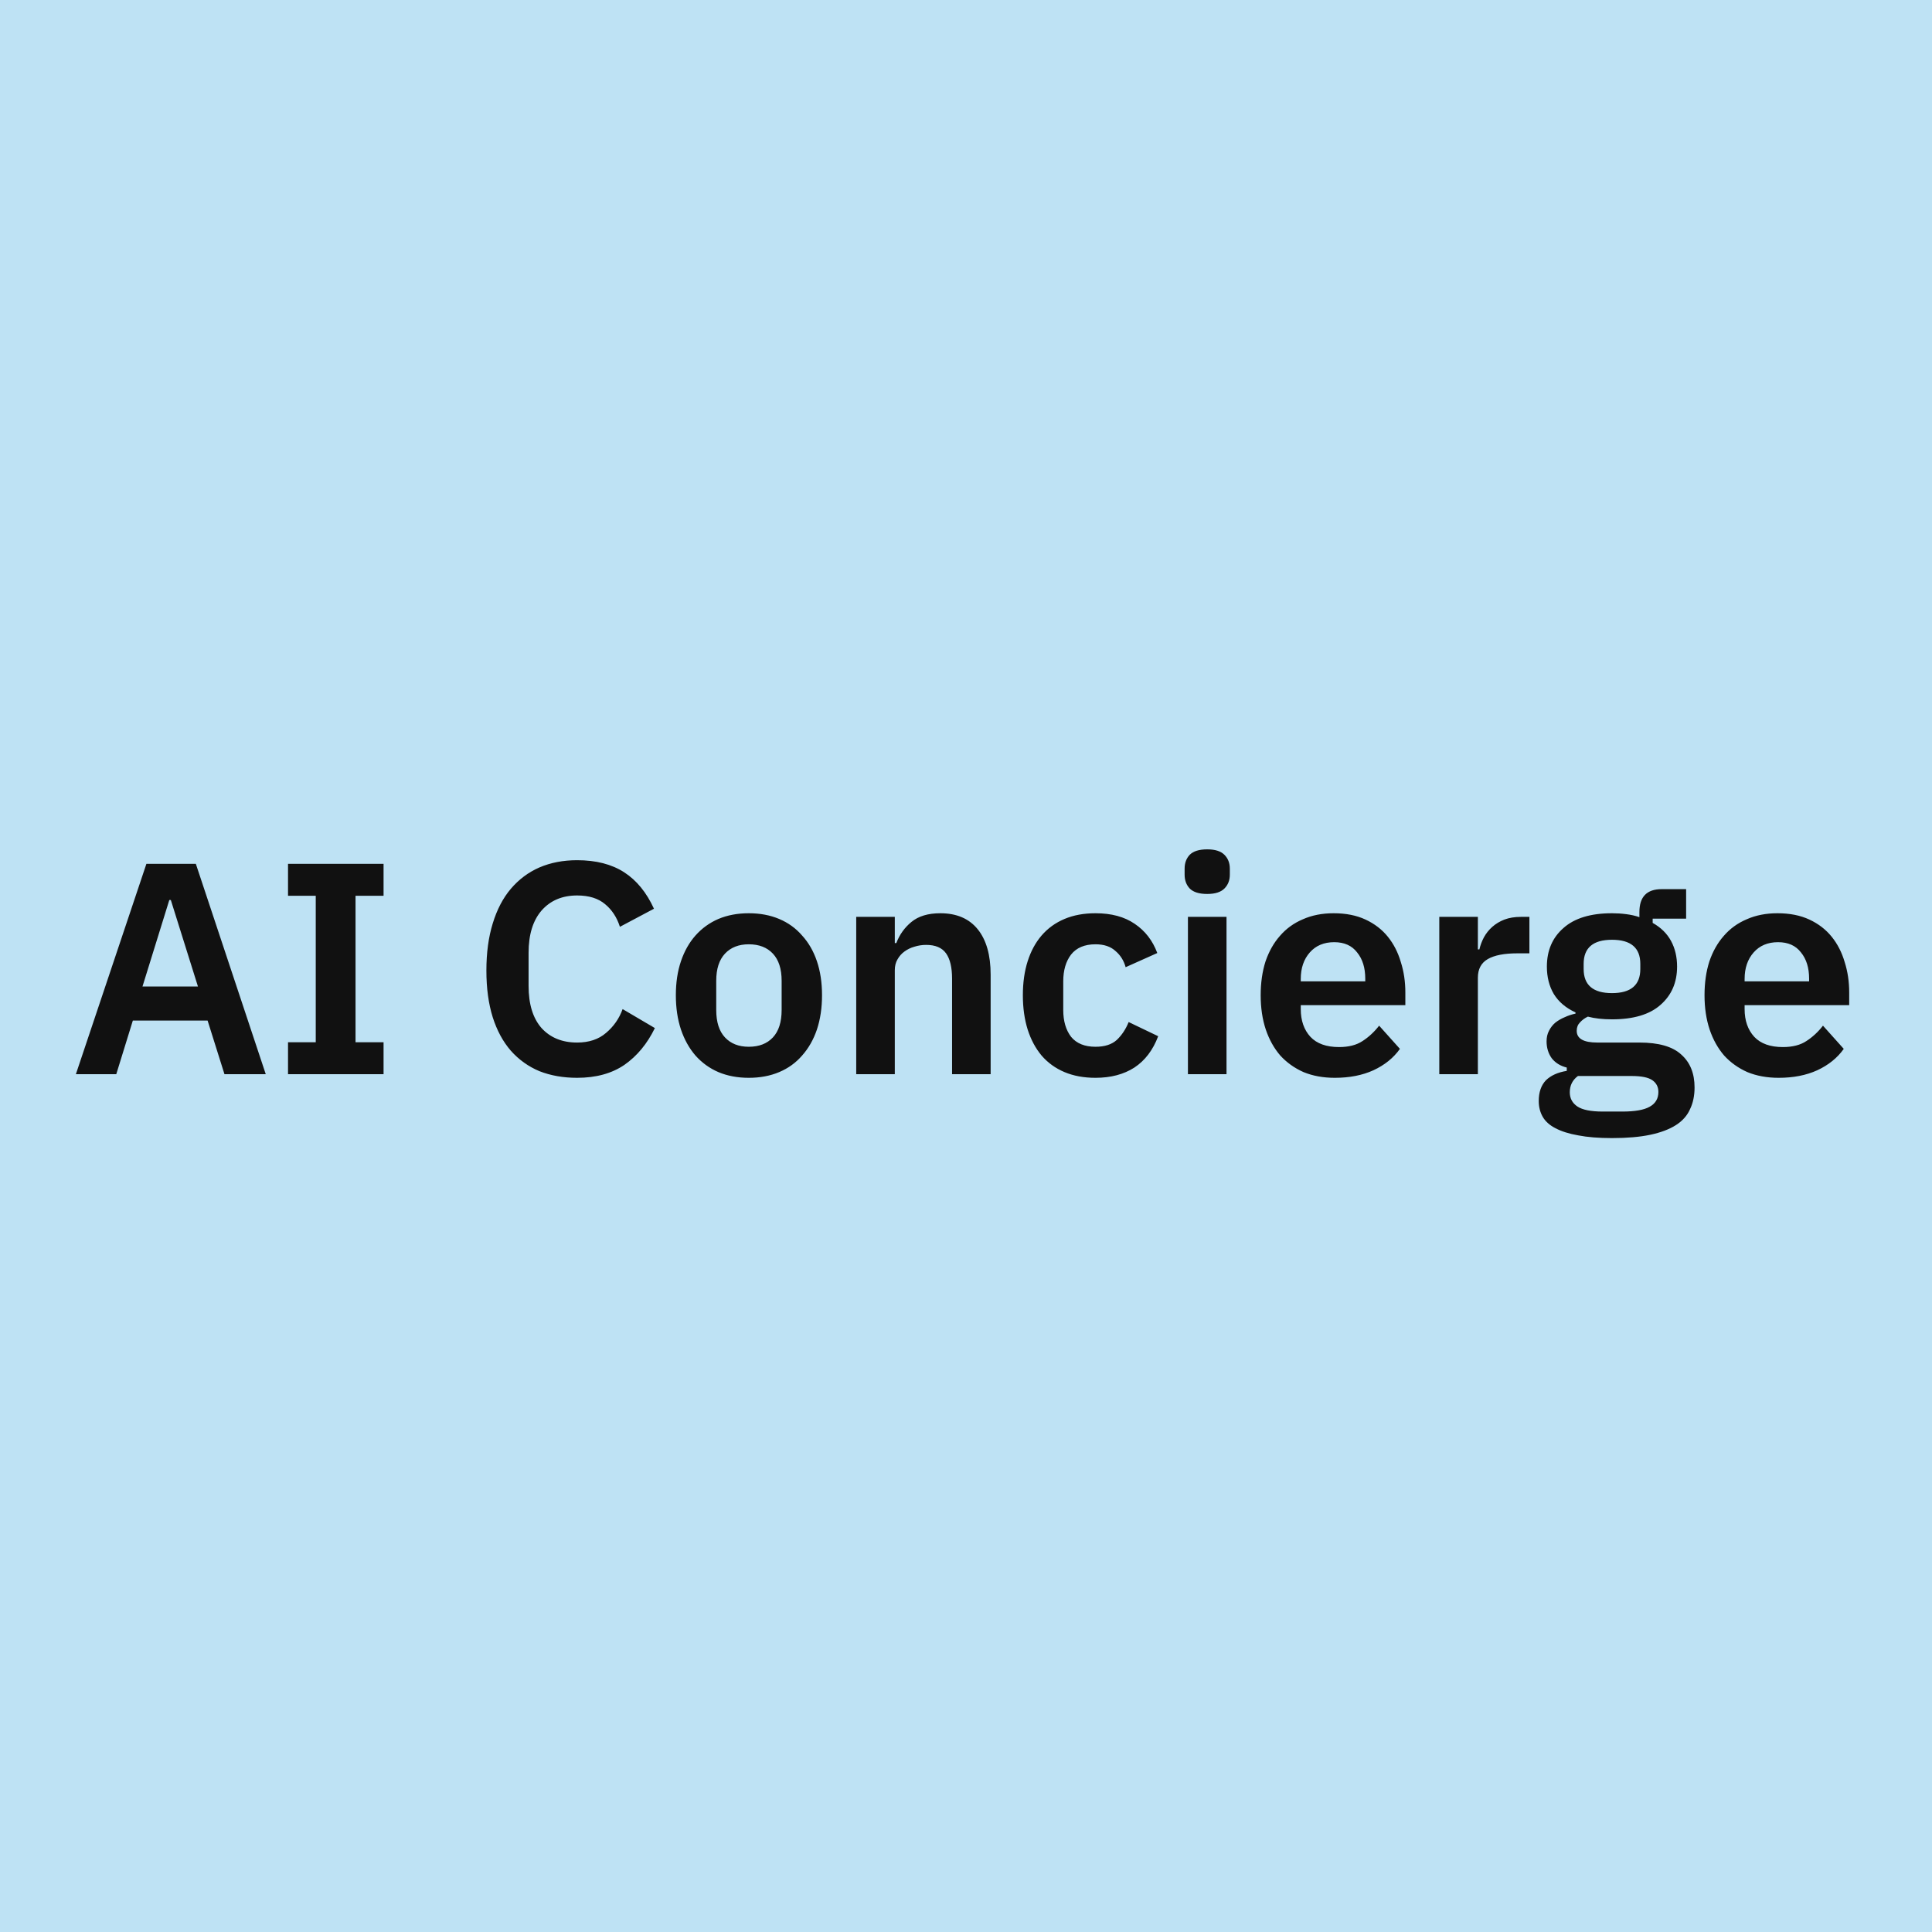 <?xml version="1.0" encoding="UTF-8"?> <svg xmlns="http://www.w3.org/2000/svg" width="500" height="500" viewBox="0 0 500 500" fill="none"><rect x="2" y="2" width="496" height="496" fill="#BEE2F4"></rect><rect x="2" y="2" width="496" height="496" stroke="#BEE2F4" stroke-width="4"></rect><path d="M58.092 278L53.724 264.116H34.38L30.09 278H19.638L37.89 223.556H50.682L68.778 278H58.092ZM44.208 232.916H43.818L36.876 255.302H51.228L44.208 232.916ZM74.54 278V269.732H81.716V231.824H74.54V223.556H99.266V231.824H92.012V269.732H99.266V278H74.54ZM149.356 278.936C145.768 278.936 142.518 278.364 139.606 277.22C136.746 276.024 134.276 274.256 132.196 271.916C130.168 269.576 128.608 266.69 127.516 263.258C126.424 259.774 125.878 255.744 125.878 251.168C125.878 246.592 126.424 242.536 127.516 239C128.608 235.412 130.168 232.422 132.196 230.03C134.276 227.586 136.746 225.74 139.606 224.492C142.518 223.244 145.768 222.62 149.356 222.62C154.244 222.62 158.3 223.66 161.524 225.74C164.748 227.82 167.322 230.966 169.246 235.178L160.432 239.858C159.652 237.414 158.378 235.464 156.61 234.008C154.842 232.5 152.424 231.746 149.356 231.746C145.508 231.746 142.44 233.046 140.152 235.646C137.916 238.246 136.798 241.886 136.798 246.566V255.146C136.798 259.878 137.916 263.518 140.152 266.066C142.44 268.562 145.508 269.81 149.356 269.81C152.424 269.81 154.92 268.978 156.844 267.314C158.82 265.65 160.25 263.596 161.134 261.152L169.48 266.066C167.504 270.122 164.878 273.294 161.602 275.582C158.326 277.818 154.244 278.936 149.356 278.936ZM193.785 278.936C190.873 278.936 188.247 278.442 185.907 277.454C183.619 276.466 181.643 275.036 179.979 273.164C178.367 271.292 177.119 269.056 176.235 266.456C175.351 263.804 174.909 260.84 174.909 257.564C174.909 254.288 175.351 251.35 176.235 248.75C177.119 246.15 178.367 243.94 179.979 242.12C181.643 240.248 183.619 238.818 185.907 237.83C188.247 236.842 190.873 236.348 193.785 236.348C196.697 236.348 199.323 236.842 201.663 237.83C204.003 238.818 205.979 240.248 207.591 242.12C209.255 243.94 210.529 246.15 211.413 248.75C212.297 251.35 212.739 254.288 212.739 257.564C212.739 260.84 212.297 263.804 211.413 266.456C210.529 269.056 209.255 271.292 207.591 273.164C205.979 275.036 204.003 276.466 201.663 277.454C199.323 278.442 196.697 278.936 193.785 278.936ZM193.785 270.902C196.437 270.902 198.517 270.096 200.025 268.484C201.533 266.872 202.287 264.506 202.287 261.386V253.82C202.287 250.752 201.533 248.412 200.025 246.8C198.517 245.188 196.437 244.382 193.785 244.382C191.185 244.382 189.131 245.188 187.623 246.8C186.115 248.412 185.361 250.752 185.361 253.82V261.386C185.361 264.506 186.115 266.872 187.623 268.484C189.131 270.096 191.185 270.902 193.785 270.902ZM221.59 278V237.284H231.574V244.07H231.964C232.796 241.886 234.096 240.066 235.864 238.61C237.684 237.102 240.18 236.348 243.352 236.348C247.564 236.348 250.788 237.726 253.024 240.482C255.26 243.238 256.378 247.164 256.378 252.26V278H246.394V253.274C246.394 250.362 245.874 248.178 244.834 246.722C243.794 245.266 242.078 244.538 239.686 244.538C238.646 244.538 237.632 244.694 236.644 245.006C235.708 245.266 234.85 245.682 234.07 246.254C233.342 246.774 232.744 247.45 232.276 248.282C231.808 249.062 231.574 249.998 231.574 251.09V278H221.59ZM283.514 278.936C280.498 278.936 277.82 278.442 275.48 277.454C273.14 276.466 271.164 275.036 269.552 273.164C267.992 271.292 266.796 269.056 265.964 266.456C265.132 263.804 264.716 260.84 264.716 257.564C264.716 254.288 265.132 251.35 265.964 248.75C266.796 246.15 267.992 243.94 269.552 242.12C271.164 240.248 273.14 238.818 275.48 237.83C277.82 236.842 280.498 236.348 283.514 236.348C287.622 236.348 291.002 237.258 293.654 239.078C296.358 240.898 298.308 243.42 299.504 246.644L291.314 250.31C290.846 248.594 289.962 247.19 288.662 246.098C287.414 244.954 285.698 244.382 283.514 244.382C280.706 244.382 278.6 245.266 277.196 247.034C275.844 248.802 275.168 251.116 275.168 253.976V261.386C275.168 264.246 275.844 266.56 277.196 268.328C278.6 270.044 280.706 270.902 283.514 270.902C285.906 270.902 287.752 270.304 289.052 269.108C290.352 267.86 291.366 266.326 292.094 264.506L299.738 268.172C298.386 271.76 296.332 274.464 293.576 276.284C290.82 278.052 287.466 278.936 283.514 278.936ZM312.428 231.356C310.348 231.356 308.84 230.888 307.904 229.952C307.02 229.016 306.578 227.82 306.578 226.364V224.804C306.578 223.348 307.02 222.152 307.904 221.216C308.84 220.28 310.348 219.812 312.428 219.812C314.456 219.812 315.938 220.28 316.874 221.216C317.81 222.152 318.278 223.348 318.278 224.804V226.364C318.278 227.82 317.81 229.016 316.874 229.952C315.938 230.888 314.456 231.356 312.428 231.356ZM307.436 237.284H317.42V278H307.436V237.284ZM345.451 278.936C342.435 278.936 339.731 278.442 337.339 277.454C334.999 276.414 332.997 274.984 331.333 273.164C329.721 271.292 328.473 269.056 327.589 266.456C326.705 263.804 326.263 260.84 326.263 257.564C326.263 254.34 326.679 251.428 327.511 248.828C328.395 246.228 329.643 244.018 331.255 242.198C332.867 240.326 334.843 238.896 337.183 237.908C339.523 236.868 342.175 236.348 345.139 236.348C348.311 236.348 351.067 236.894 353.407 237.986C355.747 239.078 357.671 240.56 359.179 242.432C360.687 244.304 361.805 246.488 362.533 248.984C363.313 251.428 363.703 254.054 363.703 256.862V260.138H336.637V261.152C336.637 264.116 337.469 266.508 339.133 268.328C340.797 270.096 343.267 270.98 346.543 270.98C349.039 270.98 351.067 270.46 352.627 269.42C354.239 268.38 355.669 267.054 356.917 265.442L362.299 271.448C360.635 273.788 358.347 275.634 355.435 276.986C352.575 278.286 349.247 278.936 345.451 278.936ZM345.295 243.836C342.643 243.836 340.537 244.72 338.977 246.488C337.417 248.256 336.637 250.544 336.637 253.352V253.976H353.329V253.274C353.329 250.466 352.627 248.204 351.223 246.488C349.871 244.72 347.895 243.836 345.295 243.836ZM372.487 278V237.284H382.471V245.708H382.861C383.121 244.616 383.511 243.576 384.031 242.588C384.603 241.548 385.331 240.638 386.215 239.858C387.099 239.078 388.139 238.454 389.335 237.986C390.583 237.518 392.013 237.284 393.625 237.284H395.809V246.722H392.689C389.309 246.722 386.761 247.216 385.045 248.204C383.329 249.192 382.471 250.804 382.471 253.04V278H372.487ZM438.551 281.432C438.551 283.564 438.161 285.436 437.381 287.048C436.653 288.712 435.431 290.09 433.715 291.182C431.999 292.274 429.789 293.106 427.085 293.678C424.381 294.25 421.079 294.536 417.179 294.536C413.747 294.536 410.835 294.302 408.443 293.834C406.051 293.418 404.075 292.794 402.515 291.962C401.007 291.182 399.915 290.194 399.239 288.998C398.563 287.802 398.225 286.45 398.225 284.942C398.225 282.654 398.849 280.86 400.097 279.56C401.397 278.312 403.191 277.506 405.479 277.142V276.284C403.815 275.868 402.515 275.062 401.579 273.866C400.695 272.618 400.253 271.162 400.253 269.498C400.253 268.458 400.461 267.548 400.877 266.768C401.293 265.936 401.839 265.234 402.515 264.662C403.243 264.09 404.049 263.622 404.933 263.258C405.817 262.842 406.753 262.53 407.741 262.322V262.01C405.245 260.866 403.373 259.28 402.125 257.252C400.929 255.224 400.331 252.858 400.331 250.154C400.331 245.994 401.761 242.666 404.621 240.17C407.481 237.622 411.667 236.348 417.179 236.348C418.427 236.348 419.649 236.426 420.845 236.582C422.093 236.738 423.237 236.998 424.277 237.362V236.036C424.277 232.084 426.201 230.108 430.049 230.108H436.367V237.752H427.709V238.844C429.841 240.04 431.427 241.6 432.467 243.524C433.507 245.448 434.027 247.658 434.027 250.154C434.027 254.262 432.597 257.564 429.737 260.06C426.929 262.556 422.743 263.804 417.179 263.804C414.787 263.804 412.707 263.57 410.939 263.102C410.159 263.466 409.483 263.96 408.911 264.584C408.339 265.156 408.053 265.884 408.053 266.768C408.053 268.796 409.821 269.81 413.357 269.81H424.277C429.269 269.81 432.883 270.85 435.119 272.93C437.407 274.958 438.551 277.792 438.551 281.432ZM429.191 282.602C429.191 281.302 428.671 280.288 427.631 279.56C426.591 278.832 424.797 278.468 422.249 278.468H408.365C406.961 279.508 406.259 280.912 406.259 282.68C406.259 284.24 406.909 285.462 408.209 286.346C409.509 287.23 411.719 287.672 414.839 287.672H419.831C423.107 287.672 425.473 287.256 426.929 286.424C428.437 285.592 429.191 284.318 429.191 282.602ZM417.179 257.018C422.067 257.018 424.511 254.938 424.511 250.778V249.452C424.511 245.292 422.067 243.212 417.179 243.212C412.291 243.212 409.847 245.292 409.847 249.452V250.778C409.847 254.938 412.291 257.018 417.179 257.018ZM460.318 278.936C457.302 278.936 454.598 278.442 452.206 277.454C449.866 276.414 447.864 274.984 446.2 273.164C444.588 271.292 443.34 269.056 442.456 266.456C441.572 263.804 441.13 260.84 441.13 257.564C441.13 254.34 441.546 251.428 442.378 248.828C443.262 246.228 444.51 244.018 446.122 242.198C447.734 240.326 449.71 238.896 452.05 237.908C454.39 236.868 457.042 236.348 460.006 236.348C463.178 236.348 465.934 236.894 468.274 237.986C470.614 239.078 472.538 240.56 474.046 242.432C475.554 244.304 476.672 246.488 477.4 248.984C478.18 251.428 478.57 254.054 478.57 256.862V260.138H451.504V261.152C451.504 264.116 452.336 266.508 454 268.328C455.664 270.096 458.134 270.98 461.41 270.98C463.906 270.98 465.934 270.46 467.494 269.42C469.106 268.38 470.536 267.054 471.784 265.442L477.166 271.448C475.502 273.788 473.214 275.634 470.302 276.986C467.442 278.286 464.114 278.936 460.318 278.936ZM460.162 243.836C457.51 243.836 455.404 244.72 453.844 246.488C452.284 248.256 451.504 250.544 451.504 253.352V253.976H468.196V253.274C468.196 250.466 467.494 248.204 466.09 246.488C464.738 244.72 462.762 243.836 460.162 243.836Z" fill="#111111"></path></svg> 